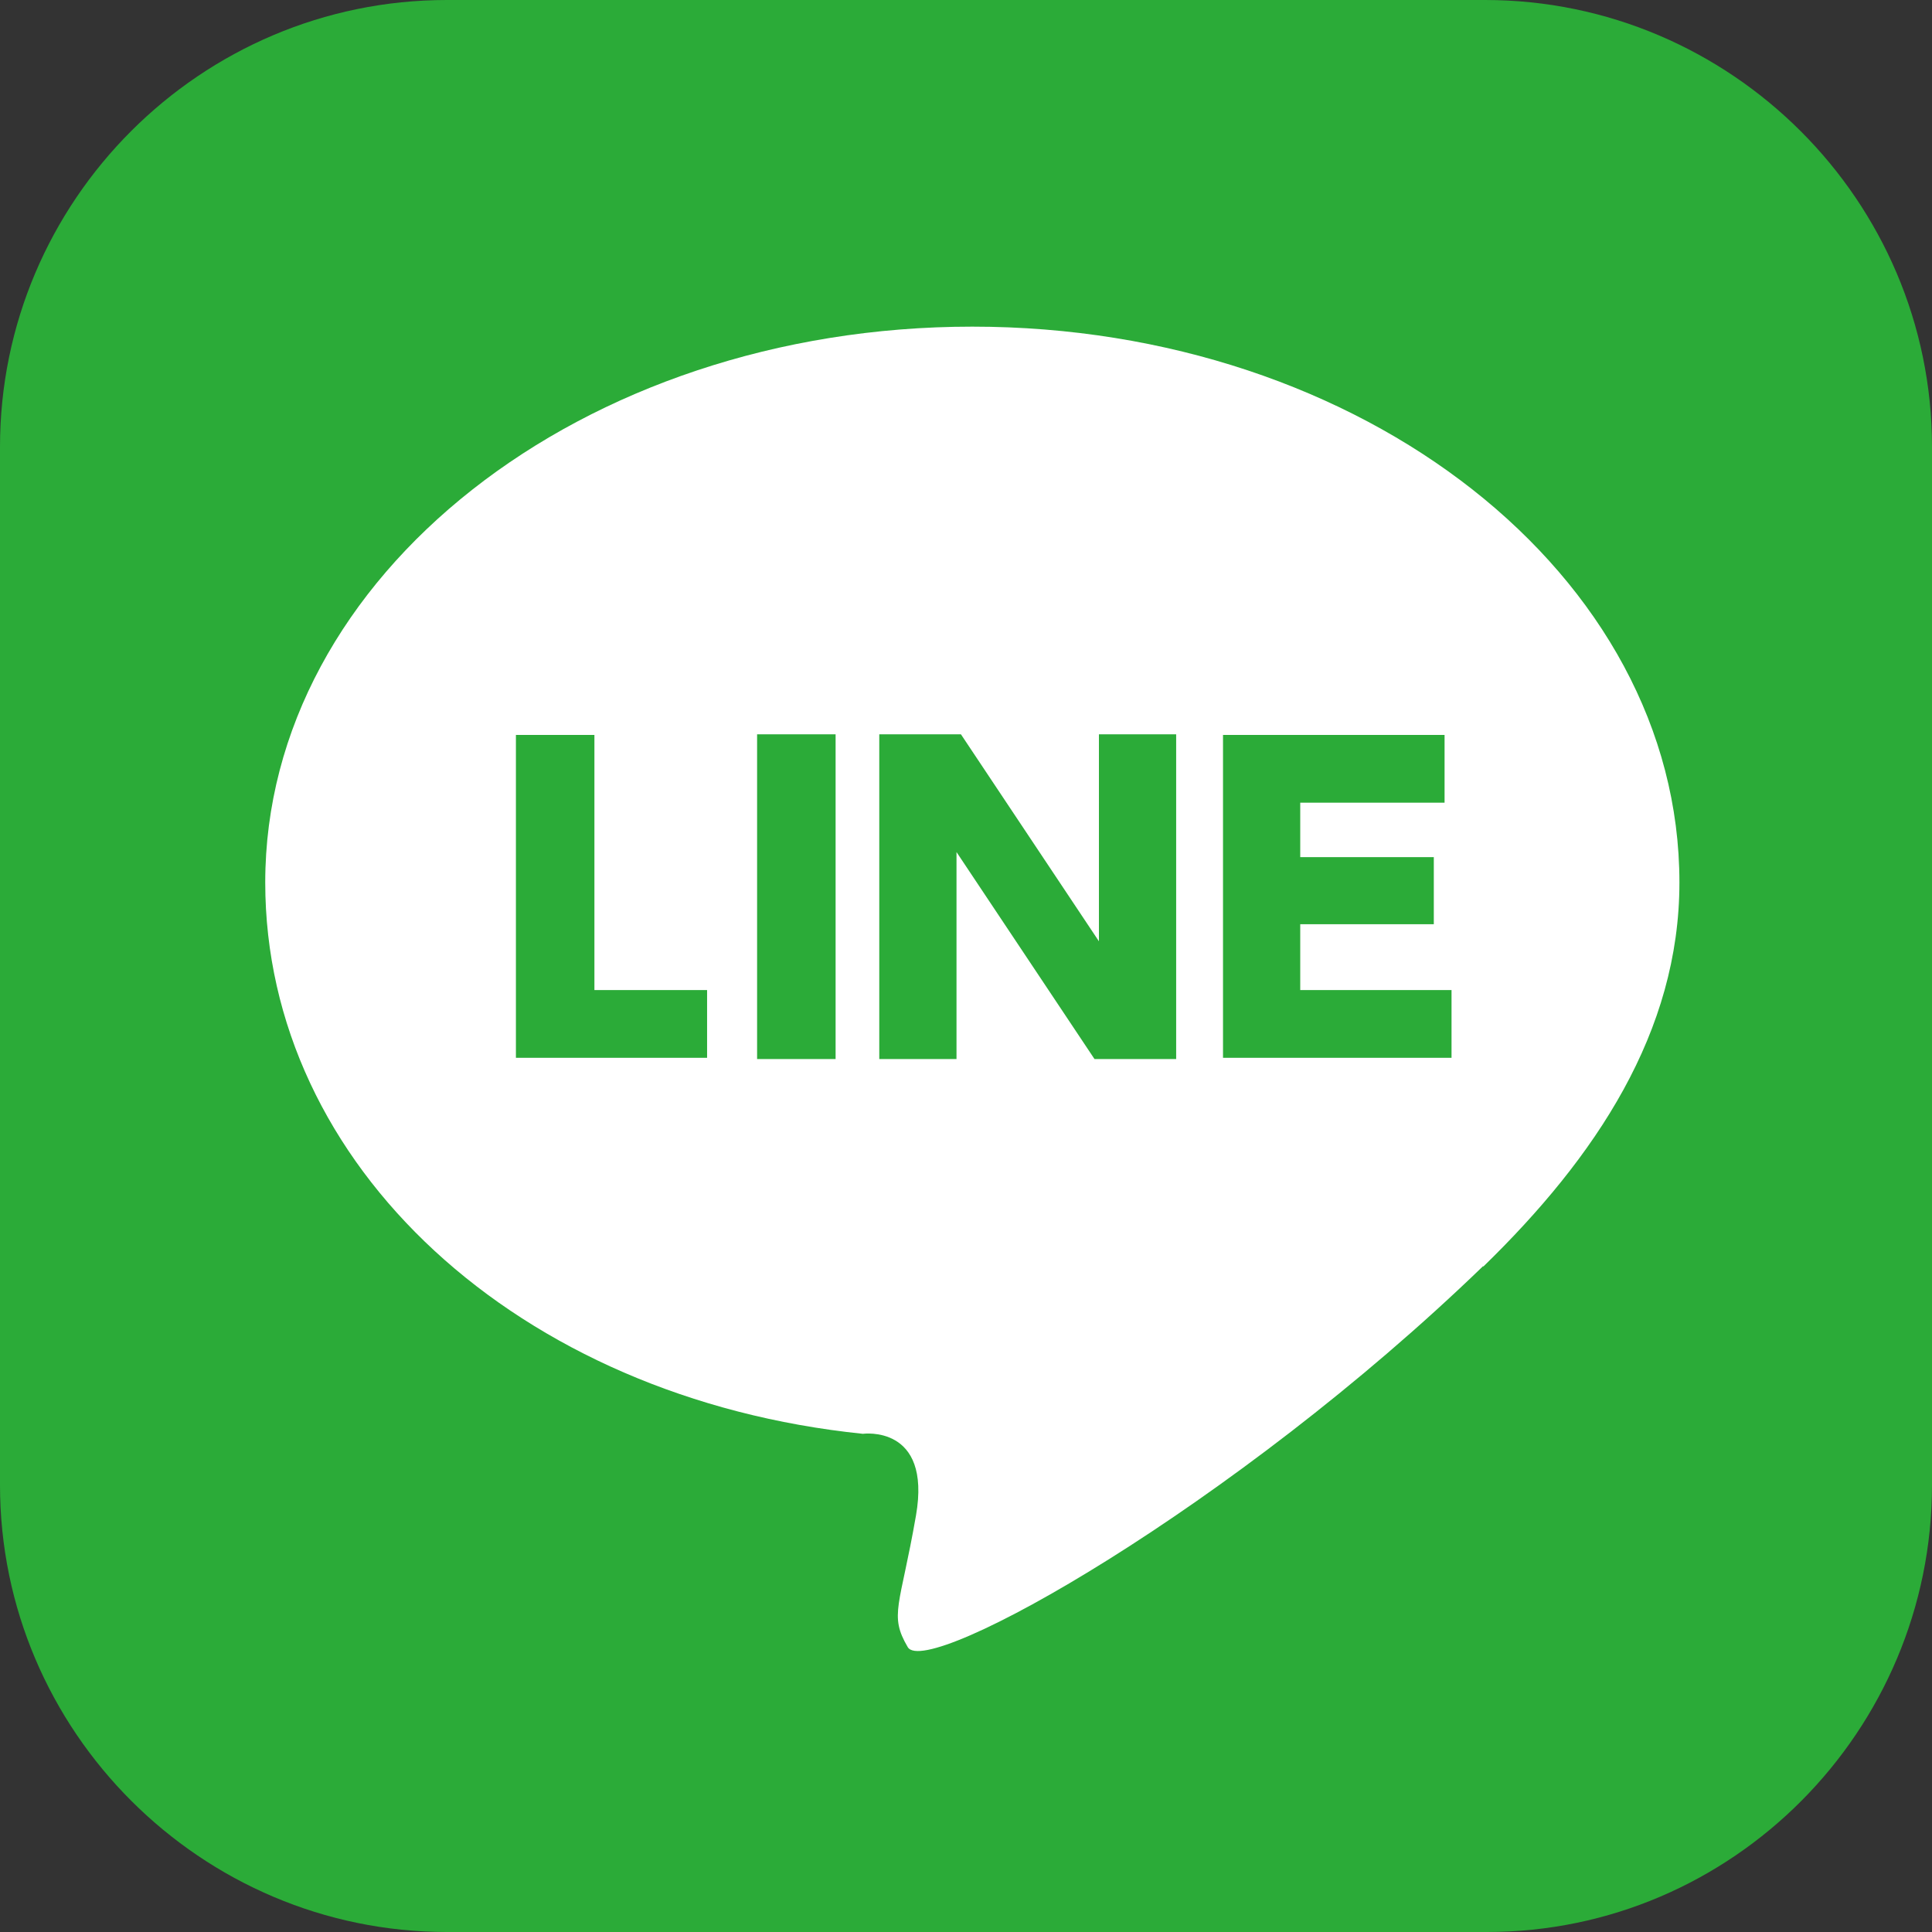 <svg id="_レイヤー_2" xmlns="http://www.w3.org/2000/svg" viewBox="0 0 30.52 30.52"><rect x="0" y="0" width="30.52" height="30.52" fill="#333333" stroke="none"/><g id="_レイヤー_1-2"><path d="M23.48 30.52H7.06C3.18 30.52 0 27.35 0 23.46V7.06C0 3.17 3.17 0 7.06 0h16.4c3.88 0 7.06 3.17 7.06 7.06v16.4c0 3.88-3.15 7.06-7.03 7.06z" fill="#2bab38"/><path d="M23.43 20.01c1.78-1.73 3.1-3.71 3.1-6.07 0-4.85-5-8.78-11.17-8.78S4.19 9.1 4.19 13.94c0 4.47 3.99 8.15 9.44 8.71 0 0 1.09-.15.84 1.29s-.43 1.57-.13 2.08 5.15-2.21 9.09-6.02z" fill="#fff"/><path d="M9.39 11.6v4.04h1.78v1.07H8.15v-5.1h1.24zm3.81 0v5.13h-1.24V11.6h1.24zm1.98 0l2.18 3.27V11.6h1.22v5.13h-1.29l-2.18-3.27v3.27h-1.22V11.6h1.29zm7.47 1.96v1.04h-2.11v1.04h2.39v1.07h-3.61v-5.1h3.5v1.07h-2.28v.86h2.11v.03z" fill="#2bab38"/></g></svg>